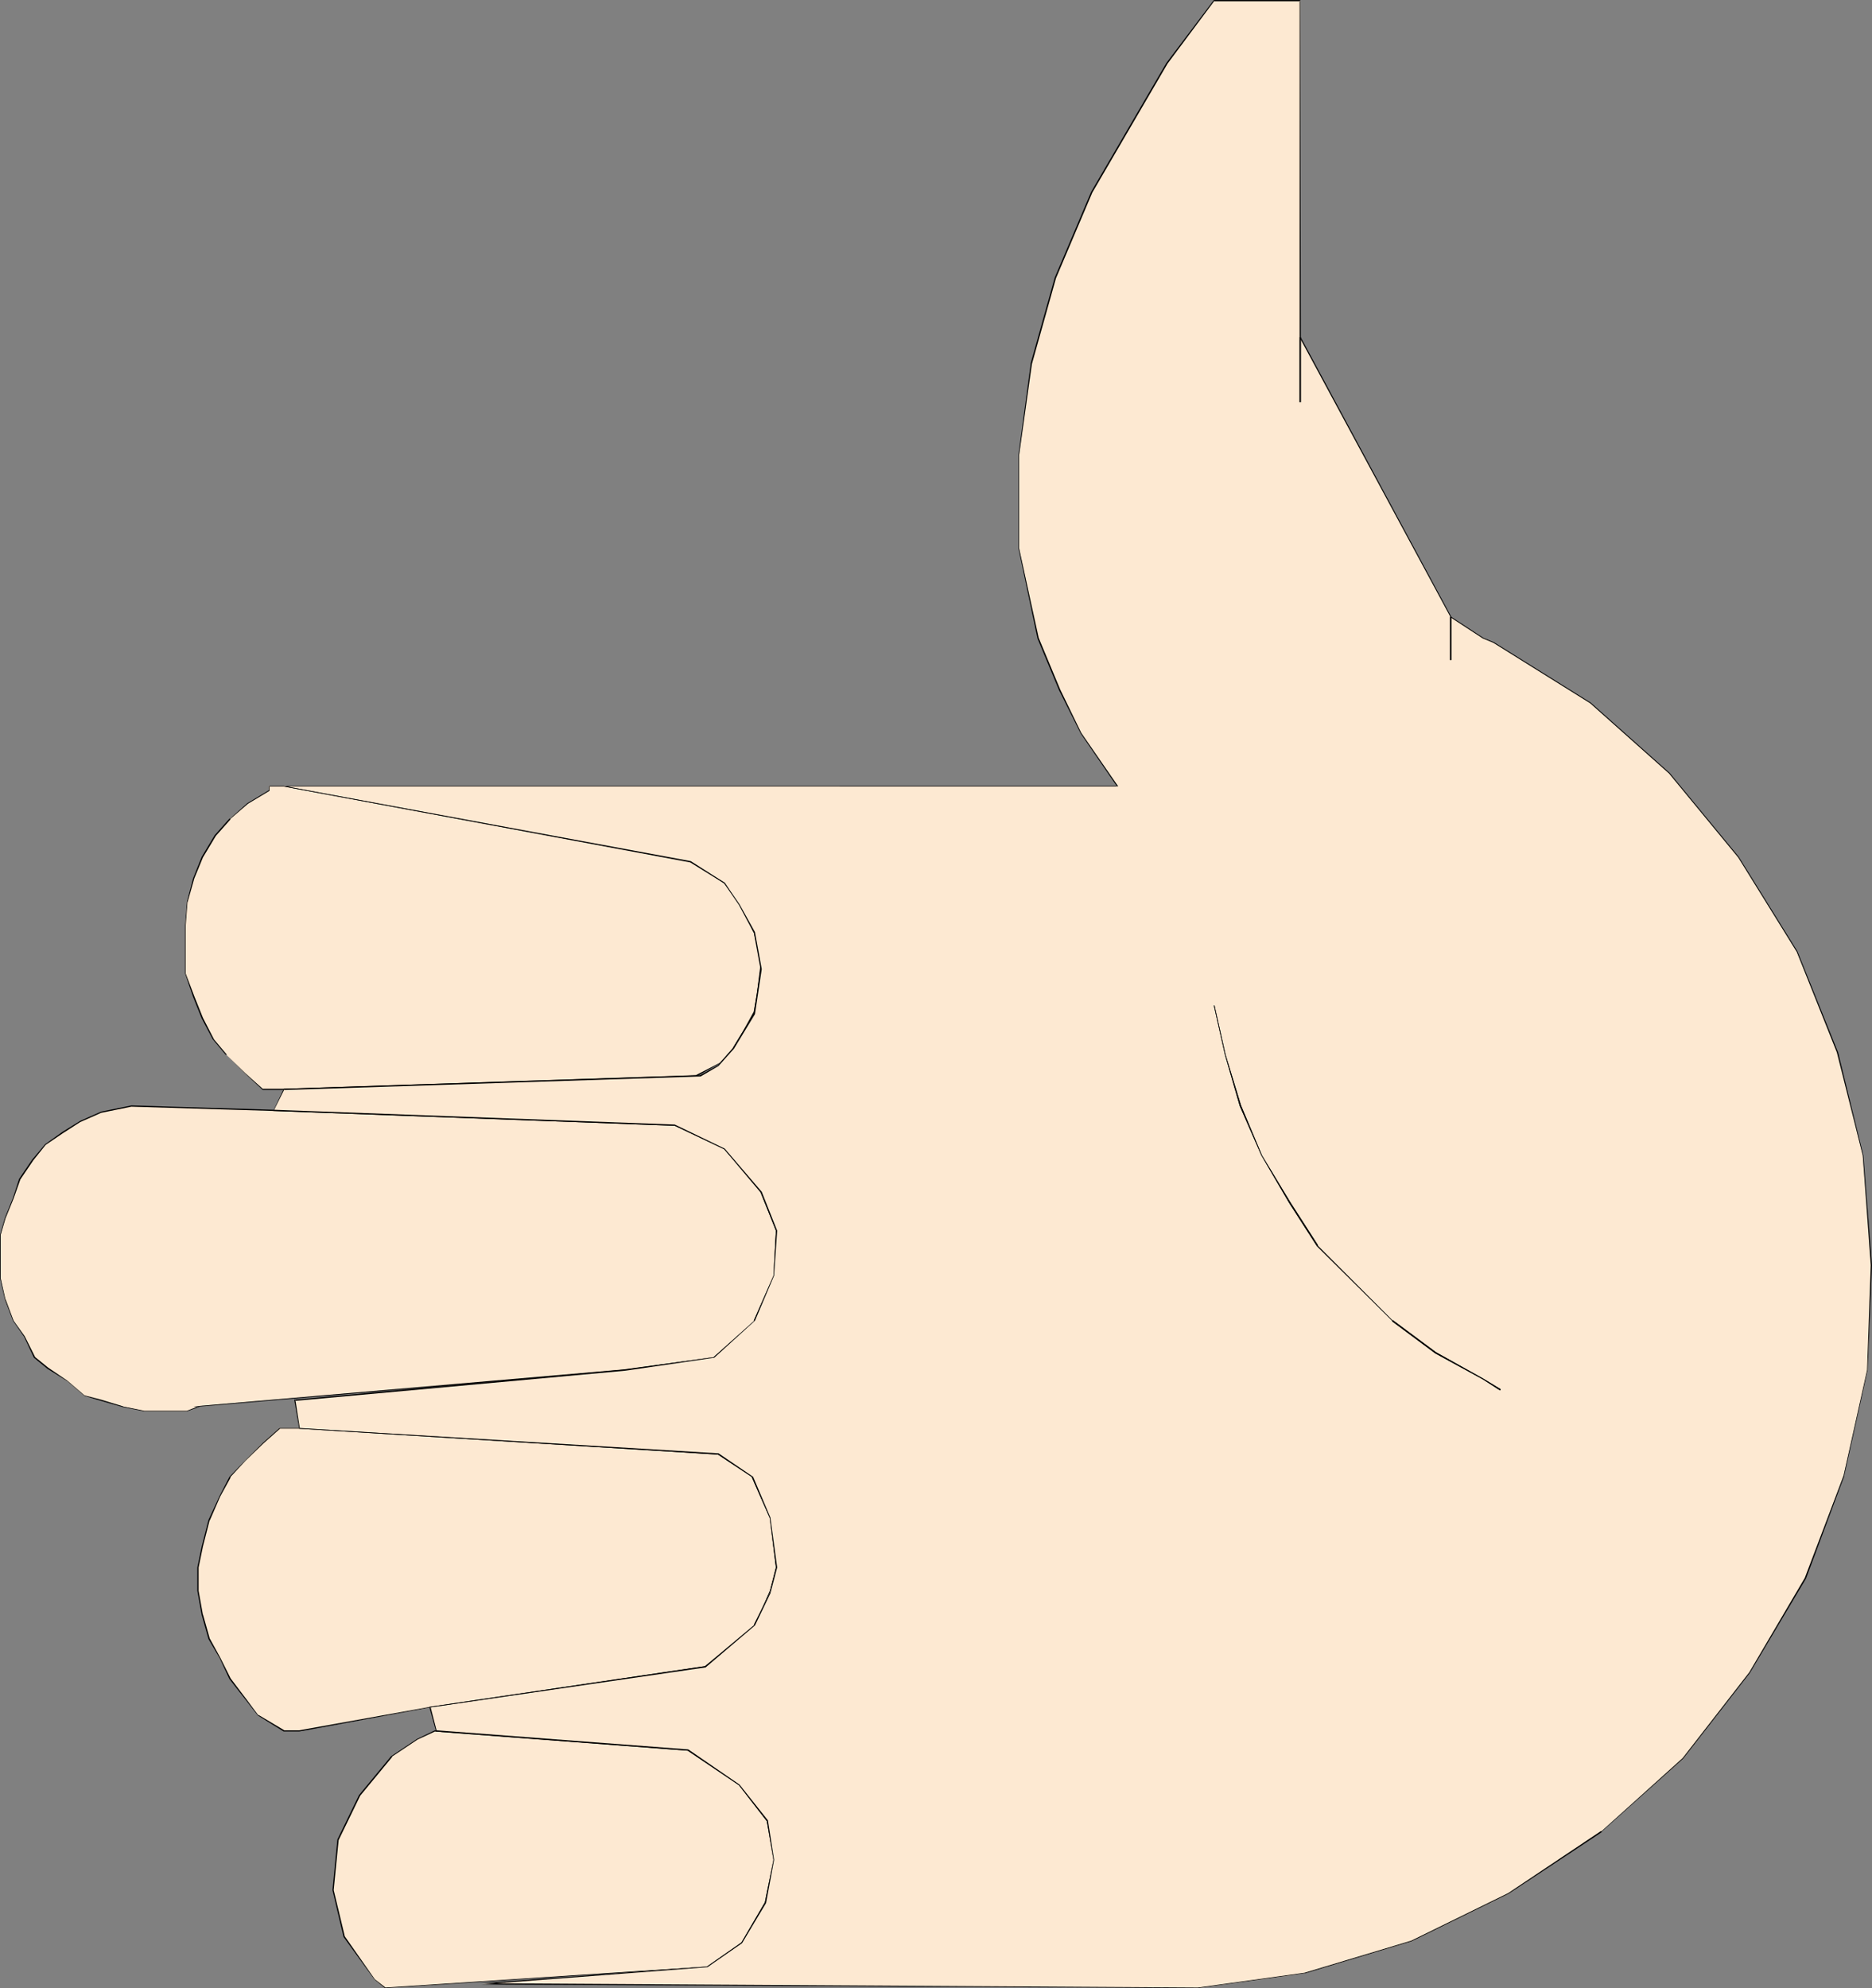 <?xml version="1.0" encoding="UTF-8" standalone="no"?>
<svg
   version="1.0"
   width="129.766mm"
   height="137.771mm"
   id="svg16"
   sodipodi:docname="Thumbs Up 18.wmf"
   xmlns:inkscape="http://www.inkscape.org/namespaces/inkscape"
   xmlns:sodipodi="http://sodipodi.sourceforge.net/DTD/sodipodi-0.dtd"
   xmlns="http://www.w3.org/2000/svg"
   xmlns:svg="http://www.w3.org/2000/svg">
  <rect width="100%" height="100%" fill="#808080" stroke="none"/>
  <sodipodi:namedview
     id="namedview16"
     pagecolor="#ffffff"
     bordercolor="#000000"
     borderopacity="0.25"
     inkscape:showpageshadow="2"
     inkscape:pageopacity="0.0"
     inkscape:pagecheckerboard="0"
     inkscape:deskcolor="#d1d1d1"
     inkscape:document-units="mm" />
  <defs
     id="defs1">
    <pattern
       id="WMFhbasepattern"
       patternUnits="userSpaceOnUse"
       width="6"
       height="6"
       x="0"
       y="0" />
  </defs>
  <path
     style="fill:#fde9d2;fill-opacity:1;fill-rule:evenodd;stroke:none"
     d="m 113.928,453.339 66.256,5.008 13.413,9.047 7.434,9.371 1.616,10.34 -2.101,11.148 -6.141,10.663 -9.211,6.139 -84.355,5.655 -2.747,-2.262 -7.918,-11.309 -2.909,-12.117 1.293,-13.086 5.656,-11.632 8.403,-10.34 6.787,-4.524 z"
     id="path1" />
  <path
     style="fill:#000000;fill-opacity:1;fill-rule:evenodd;stroke:none"
     d="m 113.928,453.501 v 0 l 66.256,5.008 v 0 l 13.413,9.047 v 0 l 7.272,9.371 v -0.162 l 1.778,10.34 -2.262,11.148 v 0 l -6.141,10.501 v 0 l -9.05,6.301 v 0 l -84.355,5.493 h 0.162 l -2.909,-2.262 0.162,0.162 -7.918,-11.309 v 0 L 87.426,495.022 88.718,481.935 v 0 l 5.656,-11.632 8.403,-10.178 h -0.162 l 6.787,-4.524 4.525,-2.1 v -0.323 l -4.686,2.262 -6.787,4.524 -8.403,10.178 -5.656,11.632 -1.293,13.248 2.909,12.279 8.08,11.148 2.747,2.262 84.517,-5.493 9.05,-6.301 6.302,-10.501 2.101,-11.309 -1.616,-10.34 -7.434,-9.371 -13.413,-9.209 -66.418,-5.008 z"
     id="path2" />
  <path
     style="fill:#fde9d2;fill-opacity:1;fill-rule:evenodd;stroke:none"
     d="m 78.376,453.339 34.259,-6.139 72.074,-10.663 12.928,-10.178 4.04,-9.694 1.778,-6.139 -1.778,-12.925 -4.525,-10.825 -9.05,-5.978 -109.726,-6.786 h -5.171 l -4.363,3.877 -4.525,4.524 -4.04,4.362 -2.747,5.17 -2.747,6.139 -1.778,6.947 -1.131,5.493 v 6.139 l 1.131,6.301 1.778,6.139 2.747,5.17 2.747,5.493 4.04,5.17 3.394,4.362 6.626,4.039 z"
     id="path3" />
  <path
     style="fill:#000000;fill-opacity:1;fill-rule:evenodd;stroke:none"
     d="m 78.376,453.501 34.259,-6.301 72.235,-10.501 12.928,-10.34 4.04,-9.532 1.778,-6.301 -1.778,-13.086 -4.525,-10.663 -9.05,-6.139 -109.888,-6.624 h -5.171 l -4.363,3.877 -4.525,4.524 -4.202,4.362 -2.586,5.008 -2.909,6.301 -1.778,6.947 -1.131,5.493 v 6.139 l 1.131,6.301 v 0 l 1.778,6.301 2.909,5.008 2.586,5.493 4.04,5.17 3.394,4.362 6.787,4.201 h 4.04 v -0.323 h -4.04 0.162 l -6.787,-4.039 v 0.162 l -3.232,-4.362 -4.04,-5.332 -2.747,-5.493 -2.747,-5.008 -1.778,-6.301 v 0.162 l -1.131,-6.301 v -6.139 l 1.131,-5.493 1.778,-6.947 v 0.162 l 2.747,-6.301 2.747,-5.008 h -0.162 l 4.04,-4.362 4.686,-4.524 4.363,-3.877 h -0.162 5.171 l 109.726,6.786 v 0 l 9.05,5.978 h -0.162 l 4.686,10.663 v 0 l 1.616,12.925 v 0 l -1.616,6.139 -4.202,9.532 h 0.162 l -12.928,10.178 v 0 l -72.074,10.663 -34.259,6.139 z"
     id="path4" />
  <path
     style="fill:#fde9d2;fill-opacity:1;fill-rule:evenodd;stroke:none"
     d="m 50.742,368.358 h 1.131 l -2.909,1.292 H 37.814 l -5.656,-1.292 -5.656,-1.616 -4.363,-1.131 -4.525,-3.877 -5.01,-3.393 -3.555,-2.908 -2.747,-5.493 -2.747,-4.039 -2.262,-5.493 -1.131,-5.655 v -11.309 l 1.131,-4.362 2.262,-5.332 1.616,-5.008 3.394,-5.008 3.394,-4.039 4.525,-3.07 4.525,-2.908 5.494,-2.423 7.918,-1.616 37.33,1.131 105.04,3.877 13.09,6.301 8.888,10.017 4.686,11.309 -0.808,11.794 -5.01,11.794 -10.504,9.532 -23.755,3.393 z"
     id="path5" />
  <path
     style="fill:#000000;fill-opacity:1;fill-rule:evenodd;stroke:none"
     d="m 50.742,368.358 v 0.162 h 1.131 v -0.162 l -2.909,1.131 v 0 H 37.814 l -5.656,-1.131 h 0.162 l -5.818,-1.777 -4.363,-1.131 -4.525,-3.877 -5.01,-3.393 -3.394,-2.747 v 0 L 6.464,349.94 3.555,345.901 1.454,340.247 v 0.162 l -1.293,-5.655 v -11.309 0 l 1.293,-4.362 2.101,-5.17 1.778,-5.008 3.394,-5.008 3.232,-4.039 v 0 l 4.525,-3.07 4.525,-2.908 5.494,-2.423 v 0 l 7.918,-1.616 37.33,1.131 105.04,3.877 v 0 l 12.928,6.139 v 0 l 9.05,10.017 v 0 l 4.525,11.309 v 0 l -0.646,11.794 v 0 l -5.171,11.794 h 0.162 l -10.666,9.532 h 0.162 l -23.755,3.231 -112.635,9.694 v 0.162 l 112.635,-9.532 23.755,-3.393 10.666,-9.694 5.01,-11.794 0.808,-11.794 -4.686,-11.309 -9.05,-10.178 -13.09,-6.301 -105.04,-3.877 -37.33,-1.131 -7.918,1.616 -5.494,2.423 -4.686,2.908 -4.525,3.231 -3.394,4.039 -3.394,5.008 -1.616,5.008 -2.101,5.17 L 0,323.444 v 11.309 l 1.293,5.655 v 0 l 2.101,5.493 2.909,4.201 2.586,5.493 3.555,2.908 5.171,3.231 4.525,3.877 4.363,1.292 5.656,1.616 v 0 l 5.656,1.131 h 11.15 l 3.555,-1.292 h -1.778 v 0.162 z"
     id="path6" />
  <path
     style="fill:#fde9d2;fill-opacity:1;fill-rule:evenodd;stroke:none"
     d="m 74.336,205.828 107.141,19.872 8.403,5.493 3.717,5.008 1.939,3.393 2.101,4.524 1.131,5.655 0.646,2.747 -1.131,7.916 -0.646,4.524 -2.747,5.008 -2.747,4.524 -3.555,3.877 -6.141,3.393 -108.11,3.554 h -5.494 l -4.525,-4.039 -5.01,-5.008 -3.394,-4.039 -2.909,-5.655 -2.262,-5.655 -2.262,-5.978 v -12.44 l 0.485,-6.301 1.778,-6.139 2.262,-5.493 3.394,-5.655 3.878,-4.524 4.525,-3.877 5.656,-3.393 v -1.292 z"
     id="path7" />
  <path
     style="fill:#000000;fill-opacity:1;fill-rule:evenodd;stroke:none"
     d="M 74.336,205.99 181.477,225.862 h -0.162 l 8.403,5.493 v 0 l 3.878,5.008 1.778,3.393 2.101,4.524 v -0.162 l 1.293,5.655 0.485,2.747 -0.97,7.916 -0.808,4.524 v 0 l -2.747,5.008 -2.747,4.524 h 0.162 l -3.555,3.877 v 0 l -6.302,3.231 h 0.162 l -108.11,3.554 h -5.494 l 0.162,0.162 -4.686,-4.201 -5.01,-4.847 h 0.162 l -3.394,-4.039 -2.909,-5.655 -2.262,-5.655 -2.262,-5.978 v 0 -12.44 l 0.485,-6.301 v 0.162 l 1.778,-6.301 2.262,-5.493 3.394,-5.655 3.878,-4.362 h -0.162 l 4.686,-4.039 5.656,-3.393 v -1.292 l -0.162,0.162 h 3.878 v -0.162 h -3.878 v 1.292 -0.162 l -5.656,3.393 -4.525,4.039 h -0.162 l -3.878,4.362 -3.394,5.655 -2.262,5.655 -1.616,6.139 -0.485,6.301 v 12.44 l 2.101,6.139 2.262,5.655 2.909,5.493 3.394,4.039 h 0.162 l 5.01,5.008 4.525,4.201 h 5.494 l 108.11,-3.554 6.141,-3.393 3.717,-3.877 2.586,-4.524 2.909,-5.008 0.646,-4.685 1.131,-7.916 -0.646,-2.747 -1.131,-5.655 -2.101,-4.524 -1.939,-3.393 -3.878,-5.008 -8.403,-5.655 -107.141,-19.71 z"
     id="path8" />
  <path
     style="fill:#fde9d2;fill-opacity:1;fill-rule:evenodd;stroke:none"
     d="m 388.486,167.054 2.909,1.292 25.371,15.833 20.685,18.418 18.099,21.972 15.19,24.719 10.666,26.334 6.626,26.981 2.262,28.758 -0.97,27.465 -6.302,27.627 -10.019,26.981 -14.544,24.557 -17.453,22.618 -21.493,19.064 -24.24,16.318 -25.371,12.44 -28.118,8.401 -27.957,3.877 -187.779,-1.131 59.146,-4.524 9.211,-6.139 6.141,-10.663 2.101,-11.148 -1.616,-10.34 -7.434,-9.371 -13.413,-9.047 -65.771,-5.008 -1.778,-6.139 72.074,-10.663 12.928,-10.986 4.04,-8.401 1.778,-6.624 -1.778,-12.925 -4.525,-10.825 -9.05,-5.978 -109.726,-6.786 -1.131,-7.27 86.617,-7.916 23.27,-3.393 10.504,-9.532 5.01,-11.794 0.808,-11.794 -4.04,-10.178 -9.534,-11.148 -13.09,-6.301 -105.04,-3.877 2.586,-5.493 109.241,-3.554 4.525,-2.585 4.04,-4.685 5.494,-9.047 1.778,-11.632 -1.778,-9.694 -4.04,-7.109 -3.717,-5.816 -9.05,-5.493 L 74.336,205.828 H 292.819 l -9.696,-13.894 -5.494,-11.148 -5.656,-13.733 -5.01,-23.588 v -24.073 l 3.232,-24.073 6.302,-22.618 9.534,-22.457 19.715,-33.605 12.443,-16.479 h 22.462 V 88.374 l 39.43,73.187 z"
     id="path9" />
  <path
     style="fill:#000000;fill-opacity:1;fill-rule:evenodd;stroke:none"
     d="m 388.486,167.215 2.747,1.131 25.371,15.833 v 0 l 20.685,18.418 v 0 l 18.099,21.972 15.352,24.719 10.504,26.334 v 0 l 6.787,26.981 2.101,28.758 -0.97,27.465 -6.141,27.627 v 0 l -10.181,26.819 -14.544,24.719 -17.453,22.457 v 0 l -21.331,19.226 v -0.162 l -24.402,16.318 -25.371,12.44 -27.957,8.401 v 0 l -27.957,3.877 -187.779,-1.131 v 0.323 l 59.307,-4.524 9.05,-6.301 6.302,-10.501 2.101,-11.309 -1.616,-10.34 -7.434,-9.371 -13.413,-9.209 -65.933,-5.008 v 0.162 l -1.616,-6.301 -0.162,0.162 72.235,-10.501 12.928,-10.986 4.04,-8.401 1.778,-6.786 -1.778,-13.086 -4.525,-10.663 -9.05,-6.139 -109.888,-6.624 h 0.162 l -1.131,-7.27 -0.162,0.162 86.617,-7.916 23.27,-3.393 10.666,-9.694 5.01,-11.794 0.808,-11.794 -4.04,-10.178 -9.696,-11.309 -13.09,-6.301 -105.04,-3.877 v 0.162 l 2.747,-5.493 -0.162,0.162 109.241,-3.554 4.686,-2.747 4.04,-4.524 5.494,-9.047 1.778,-11.794 -1.778,-9.694 -4.04,-7.27 -3.878,-5.655 -8.888,-5.655 -106.656,-19.71 v 0.162 H 292.98 l -9.696,-14.056 -5.494,-11.309 -5.656,-13.571 v 0 l -5.171,-23.588 v -24.073 l 3.394,-24.073 v 0 l 6.302,-22.457 9.534,-22.457 19.715,-33.766 12.282,-16.479 v 0.162 h 22.462 l -0.162,-0.162 V 88.374 l 39.592,73.348 8.403,5.493 0.162,-0.162 -8.403,-5.493 v 0 L 340.814,88.374 v 0 L 340.652,0 h -22.624 l -12.443,16.479 -19.715,33.766 -9.534,22.457 -6.302,22.457 v 0.162 l -3.232,24.073 v 24.073 l 5.01,23.749 5.656,13.571 5.656,11.309 9.534,13.894 0.162,-0.162 H 74.336 v 0.162 L 180.83,225.862 v 0 l 8.888,5.493 v 0 l 3.878,5.655 3.878,7.27 v -0.162 l 1.778,9.694 -1.778,11.632 v 0 l -5.494,9.047 -3.878,4.524 v 0 l -4.686,2.585 h 0.162 l -109.241,3.554 -2.747,5.816 105.201,3.877 v 0 l 12.928,6.139 v 0 l 9.534,11.309 4.04,10.017 v 0 l -0.646,11.794 v 0 l -5.171,11.794 h 0.162 l -10.666,9.532 h 0.162 l -23.27,3.231 -86.779,7.916 1.293,7.593 109.726,6.786 v 0 l 9.05,5.978 h -0.162 l 4.686,10.663 v 0 l 1.616,12.925 -1.616,6.624 v 0 l -4.202,8.401 h 0.162 l -12.928,10.825 v 0 l -72.235,10.663 1.778,6.462 65.933,5.008 v 0 l 13.413,9.047 v 0 l 7.272,9.371 v -0.162 l 1.778,10.34 -2.262,11.148 v 0 l -6.141,10.501 v 0 l -9.05,6.301 v 0 l -59.146,4.362 v 0.323 l 187.779,0.969 27.957,-3.877 h 0.162 l 27.957,-8.401 25.371,-12.44 24.402,-16.156 v -0.162 l 21.331,-19.064 17.453,-22.457 14.706,-24.719 10.019,-26.819 v -0.162 l 6.141,-27.627 1.131,-27.465 -2.262,-28.758 -6.626,-26.981 v 0 L 470.902,249.126 455.55,224.408 437.451,202.435 v 0 l -20.685,-18.418 v 0 l -25.371,-15.833 -2.747,-1.131 z"
     id="path10" />
  <path
     style="fill:#000000;fill-opacity:1;fill-rule:evenodd;stroke:none"
     d="m 318.028,263.344 2.909,12.925 v 0 l 3.878,13.41 5.656,12.925 7.272,12.44 7.272,11.309 19.715,19.549 v 0.162 l 11.312,8.401 12.443,6.786 4.525,2.908 0.162,-0.323 -4.525,-2.747 -12.443,-6.947 -11.312,-8.401 v 0.162 L 345.177,326.191 h 0.162 l -7.272,-11.309 -7.434,-12.279 -5.494,-13.086 -4.04,-13.248 v 0 l -2.909,-12.925 z"
     id="path11" />
  <path
     style="fill:#000000;fill-opacity:1;fill-rule:evenodd;stroke:none"
     d="m 318.028,263.344 2.909,12.925 v 0 l 3.878,13.41 5.656,12.925 7.272,12.44 7.272,11.309 19.715,19.549 v 0.162 l 11.312,8.401 12.443,6.786 4.525,2.908 0.162,-0.323 -4.525,-2.747 -12.443,-6.947 -11.312,-8.401 v 0.162 L 345.177,326.191 h 0.162 l -7.272,-11.309 -7.434,-12.279 -5.494,-13.086 -4.04,-13.248 v 0 l -2.909,-12.925 z"
     id="path12" />
  <path
     style="fill:#000000;fill-opacity:1;fill-rule:evenodd;stroke:none"
     d="M 340.814,105.337 V 88.374 h -0.323 v 16.964 z"
     id="path13" />
  <path
     style="fill:#000000;fill-opacity:1;fill-rule:evenodd;stroke:none"
     d="M 340.814,105.337 V 88.374 h -0.323 v 16.964 z"
     id="path14" />
  <path
     style="fill:#000000;fill-opacity:1;fill-rule:evenodd;stroke:none"
     d="m 380.244,172.87 v -11.309 h -0.323 v 11.309 z"
     id="path15" />
  <path
     style="fill:#000000;fill-opacity:1;fill-rule:evenodd;stroke:none"
     d="m 380.244,172.87 v -11.309 h -0.323 v 11.309 z"
     id="path16" />
</svg>
